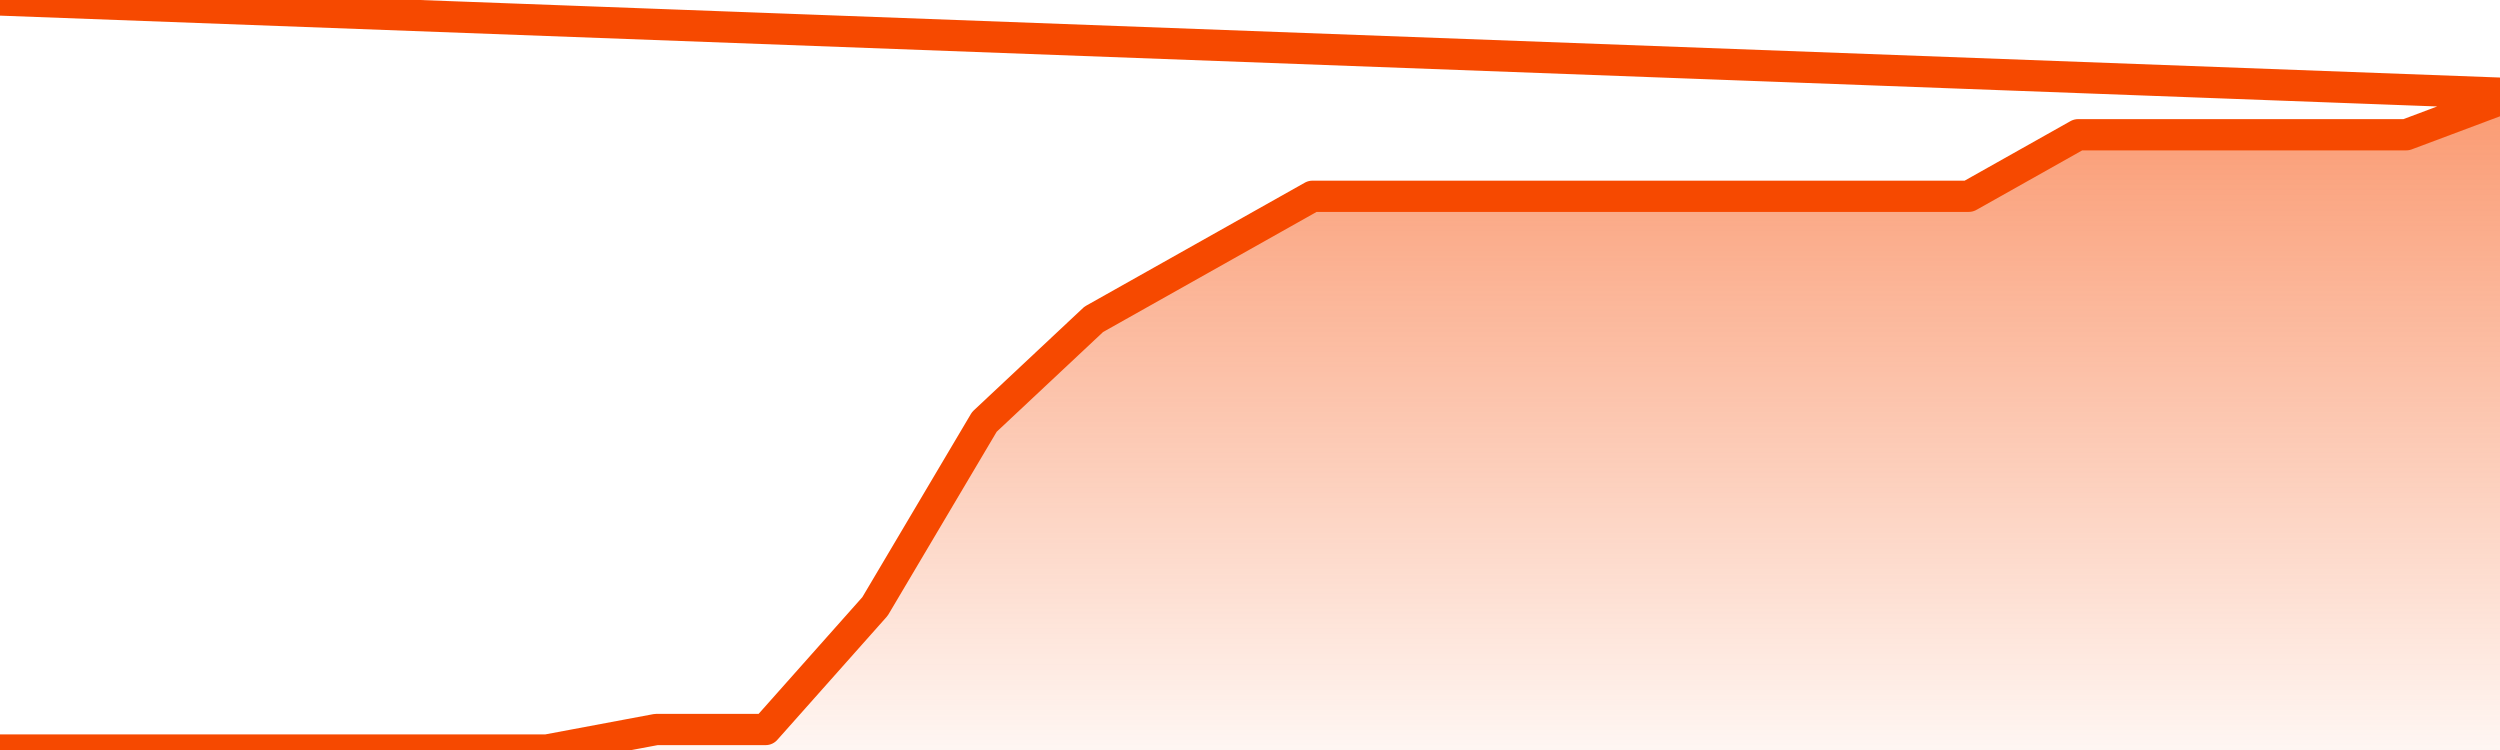       <svg
        version="1.1"
        xmlns="http://www.w3.org/2000/svg"
        width="80"
        height="24"
        viewBox="0 0 80 24">
        <defs>
          <linearGradient x1=".5" x2=".5" y2="1" id="gradient">
            <stop offset="0" stop-color="#F64900"/>
            <stop offset="1" stop-color="#f64900" stop-opacity="0"/>
          </linearGradient>
        </defs>
        <path
          fill="url(#gradient)"
          fill-opacity="0.56"
          stroke="none"
          d="M 0,26 0.0,24.0 3.5,24.0 7.0,24.0 10.5,24.0 14.0,24.0 17.5,24.0 21.0,23.344 24.5,23.344 28.0,19.406 31.5,13.5 35.0,10.219 38.5,8.25 42.0,6.281 45.5,6.281 49.0,6.281 52.5,6.281 56.0,6.281 59.5,6.281 63.0,6.281 66.5,4.312 70.0,4.312 73.5,4.312 77.0,4.312 80.5,3.0 82,26 Z"
        />
        <path
          fill="none"
          stroke="#F64900"
          stroke-width="1"
          stroke-linejoin="round"
          stroke-linecap="round"
          d="M 0.0,24.0 3.5,24.0 7.0,24.0 10.5,24.0 14.0,24.0 17.5,24.0 21.0,23.344 24.5,23.344 28.0,19.406 31.5,13.5 35.0,10.219 38.5,8.25 42.0,6.281 45.5,6.281 49.0,6.281 52.5,6.281 56.0,6.281 59.5,6.281 63.0,6.281 66.5,4.312 70.0,4.312 73.5,4.312 77.0,4.312 80.5,3.0.join(' ') }"
        />
      </svg>
